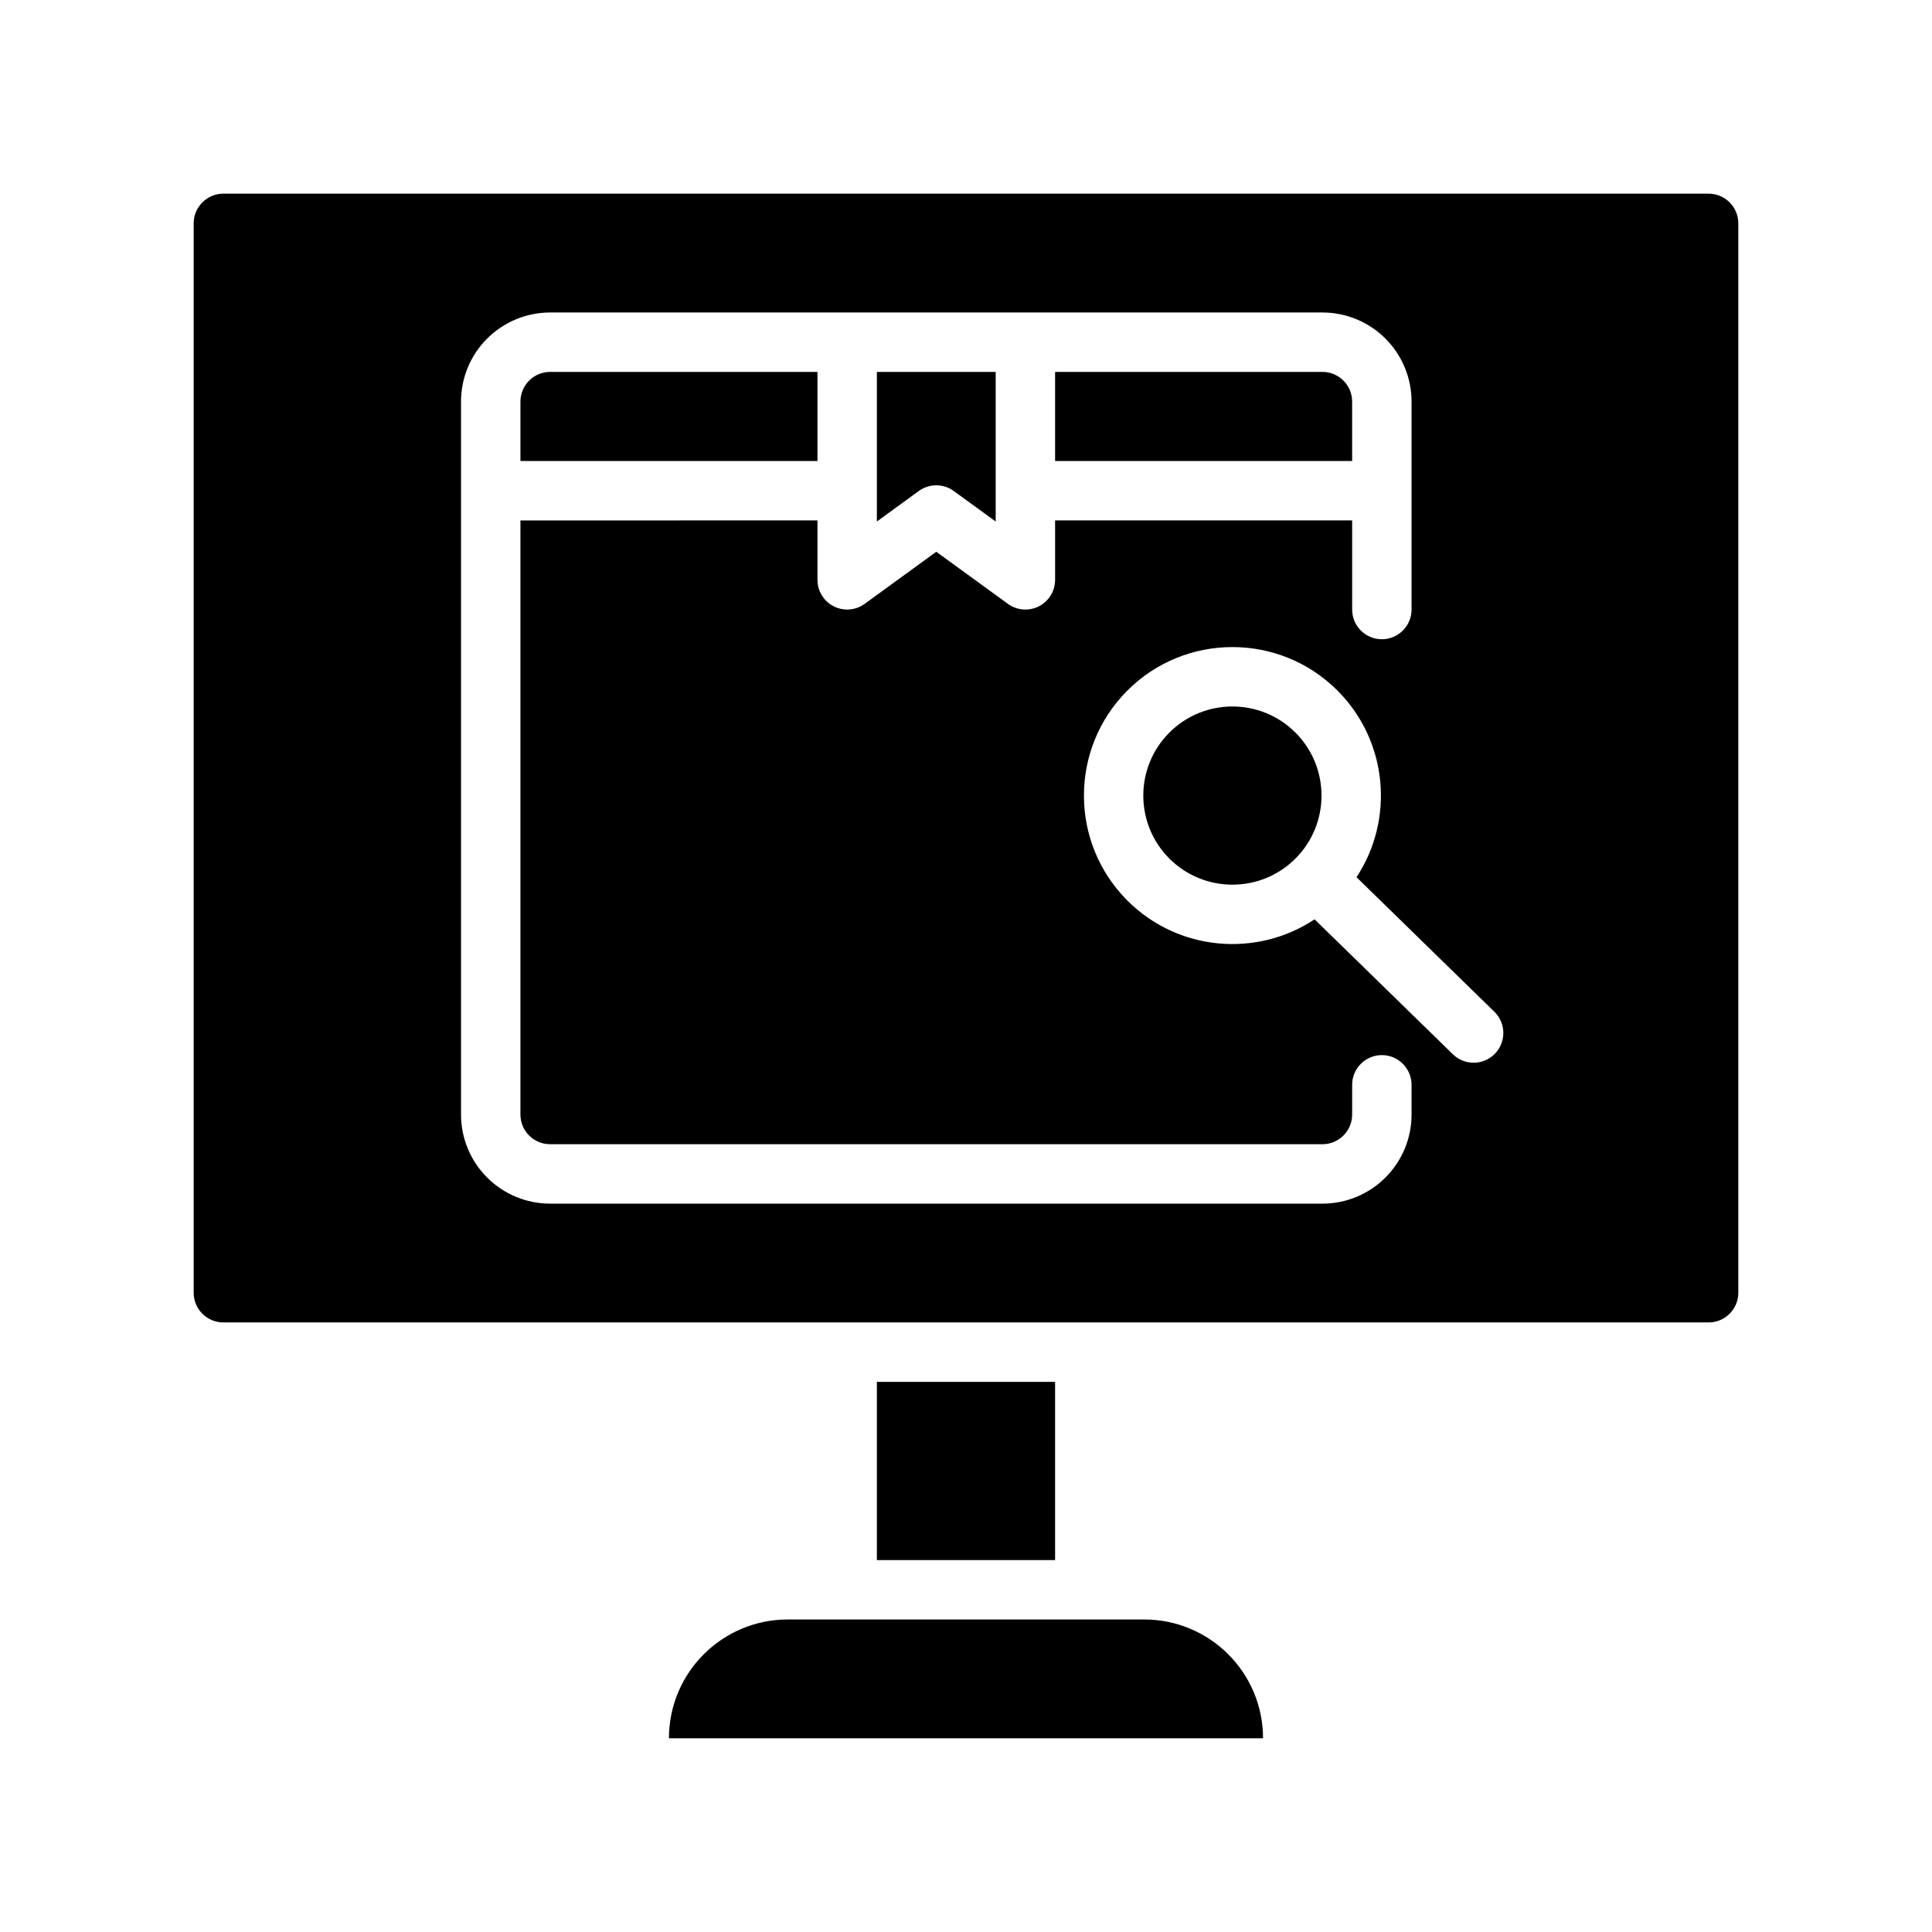 <?xml version="1.0" encoding="UTF-8"?>
<!-- Uploaded to: ICON Repo, www.svgrepo.com, Generator: ICON Repo Mixer Tools -->
<svg fill="#000000" width="800px" height="800px" version="1.1" viewBox="144 144 512 512" xmlns="http://www.w3.org/2000/svg">
 <g fill-rule="evenodd">
  <path d="m447.23 573.18h-94.465c-17.387 0-31.488 14.098-31.488 31.488h157.44c0-17.391-14.098-31.488-31.488-31.488z"/>
  <path d="m376.38 510.21h47.23v47.23h-47.23z"/>
  <path d="m203.2 494.46h393.6c4.344 0 7.871-3.523 7.871-7.871v-283.39c0-4.348-3.527-7.875-7.871-7.875h-393.6c-4.348 0-7.875 3.527-7.875 7.875v283.39c0 4.348 3.527 7.871 7.875 7.871zm78.719-212.54v157.44c0 2.086 0.828 4.094 2.309 5.566 1.469 1.477 3.477 2.305 5.562 2.305h204.67c2.09 0 4.094-0.828 5.566-2.305 1.48-1.473 2.309-3.481 2.309-5.566v-7.871c0-4.348 3.527-7.875 7.871-7.875s7.871 3.527 7.871 7.875v7.871c0 6.266-2.488 12.273-6.918 16.695-4.426 4.434-10.43 6.922-16.699 6.922h-204.67c-6.266 0-12.27-2.488-16.695-6.922-4.434-4.422-6.918-10.43-6.918-16.695v-188.93c0-6.266 2.484-12.273 6.918-16.695 4.426-4.434 10.43-6.922 16.695-6.922h204.67c6.269 0 12.273 2.488 16.699 6.922 4.43 4.422 6.918 10.43 6.918 16.695v55.105c0 4.344-3.527 7.871-7.871 7.871s-7.871-3.527-7.871-7.871v-23.617h-78.723v15.746c0 2.957-1.66 5.664-4.297 7.012-2.637 1.348-5.809 1.094-8.203-0.645l-18.988-13.809-18.984 13.809c-2.394 1.738-5.566 1.992-8.203 0.645-2.637-1.348-4.301-4.055-4.301-7.012v-15.746zm210.46 105.71c-15.277 10.16-36.133 8.508-49.609-4.969-15.355-15.359-15.355-40.297 0-55.664 15.359-15.355 40.305-15.355 55.664 0 13.438 13.438 15.121 34.199 5.055 49.469l36.535 35.66c3.109 3.031 3.172 8.023 0.133 11.133-3.031 3.109-8.023 3.172-11.133 0.133z"/>
  <path d="m453.9 338.14c9.219-9.219 24.184-9.219 33.402 0 9.215 9.211 9.215 24.176 0 33.395-9.219 9.215-24.184 9.215-33.402 0-9.219-9.219-9.219-24.184 0-33.395z"/>
  <path d="m376.38 242.56v39.645l11.113-8.086c2.758-2.008 6.504-2.008 9.258 0l11.117 8.086v-39.645z"/>
  <path d="m423.61 242.56v23.617h78.723v-15.746c0-2.086-0.828-4.094-2.309-5.566-1.473-1.48-3.477-2.305-5.566-2.305z"/>
  <path d="m360.64 242.56h-70.848c-2.086 0-4.094 0.824-5.562 2.305-1.48 1.473-2.309 3.481-2.309 5.566v15.746h78.719z"/>
 </g>
</svg>